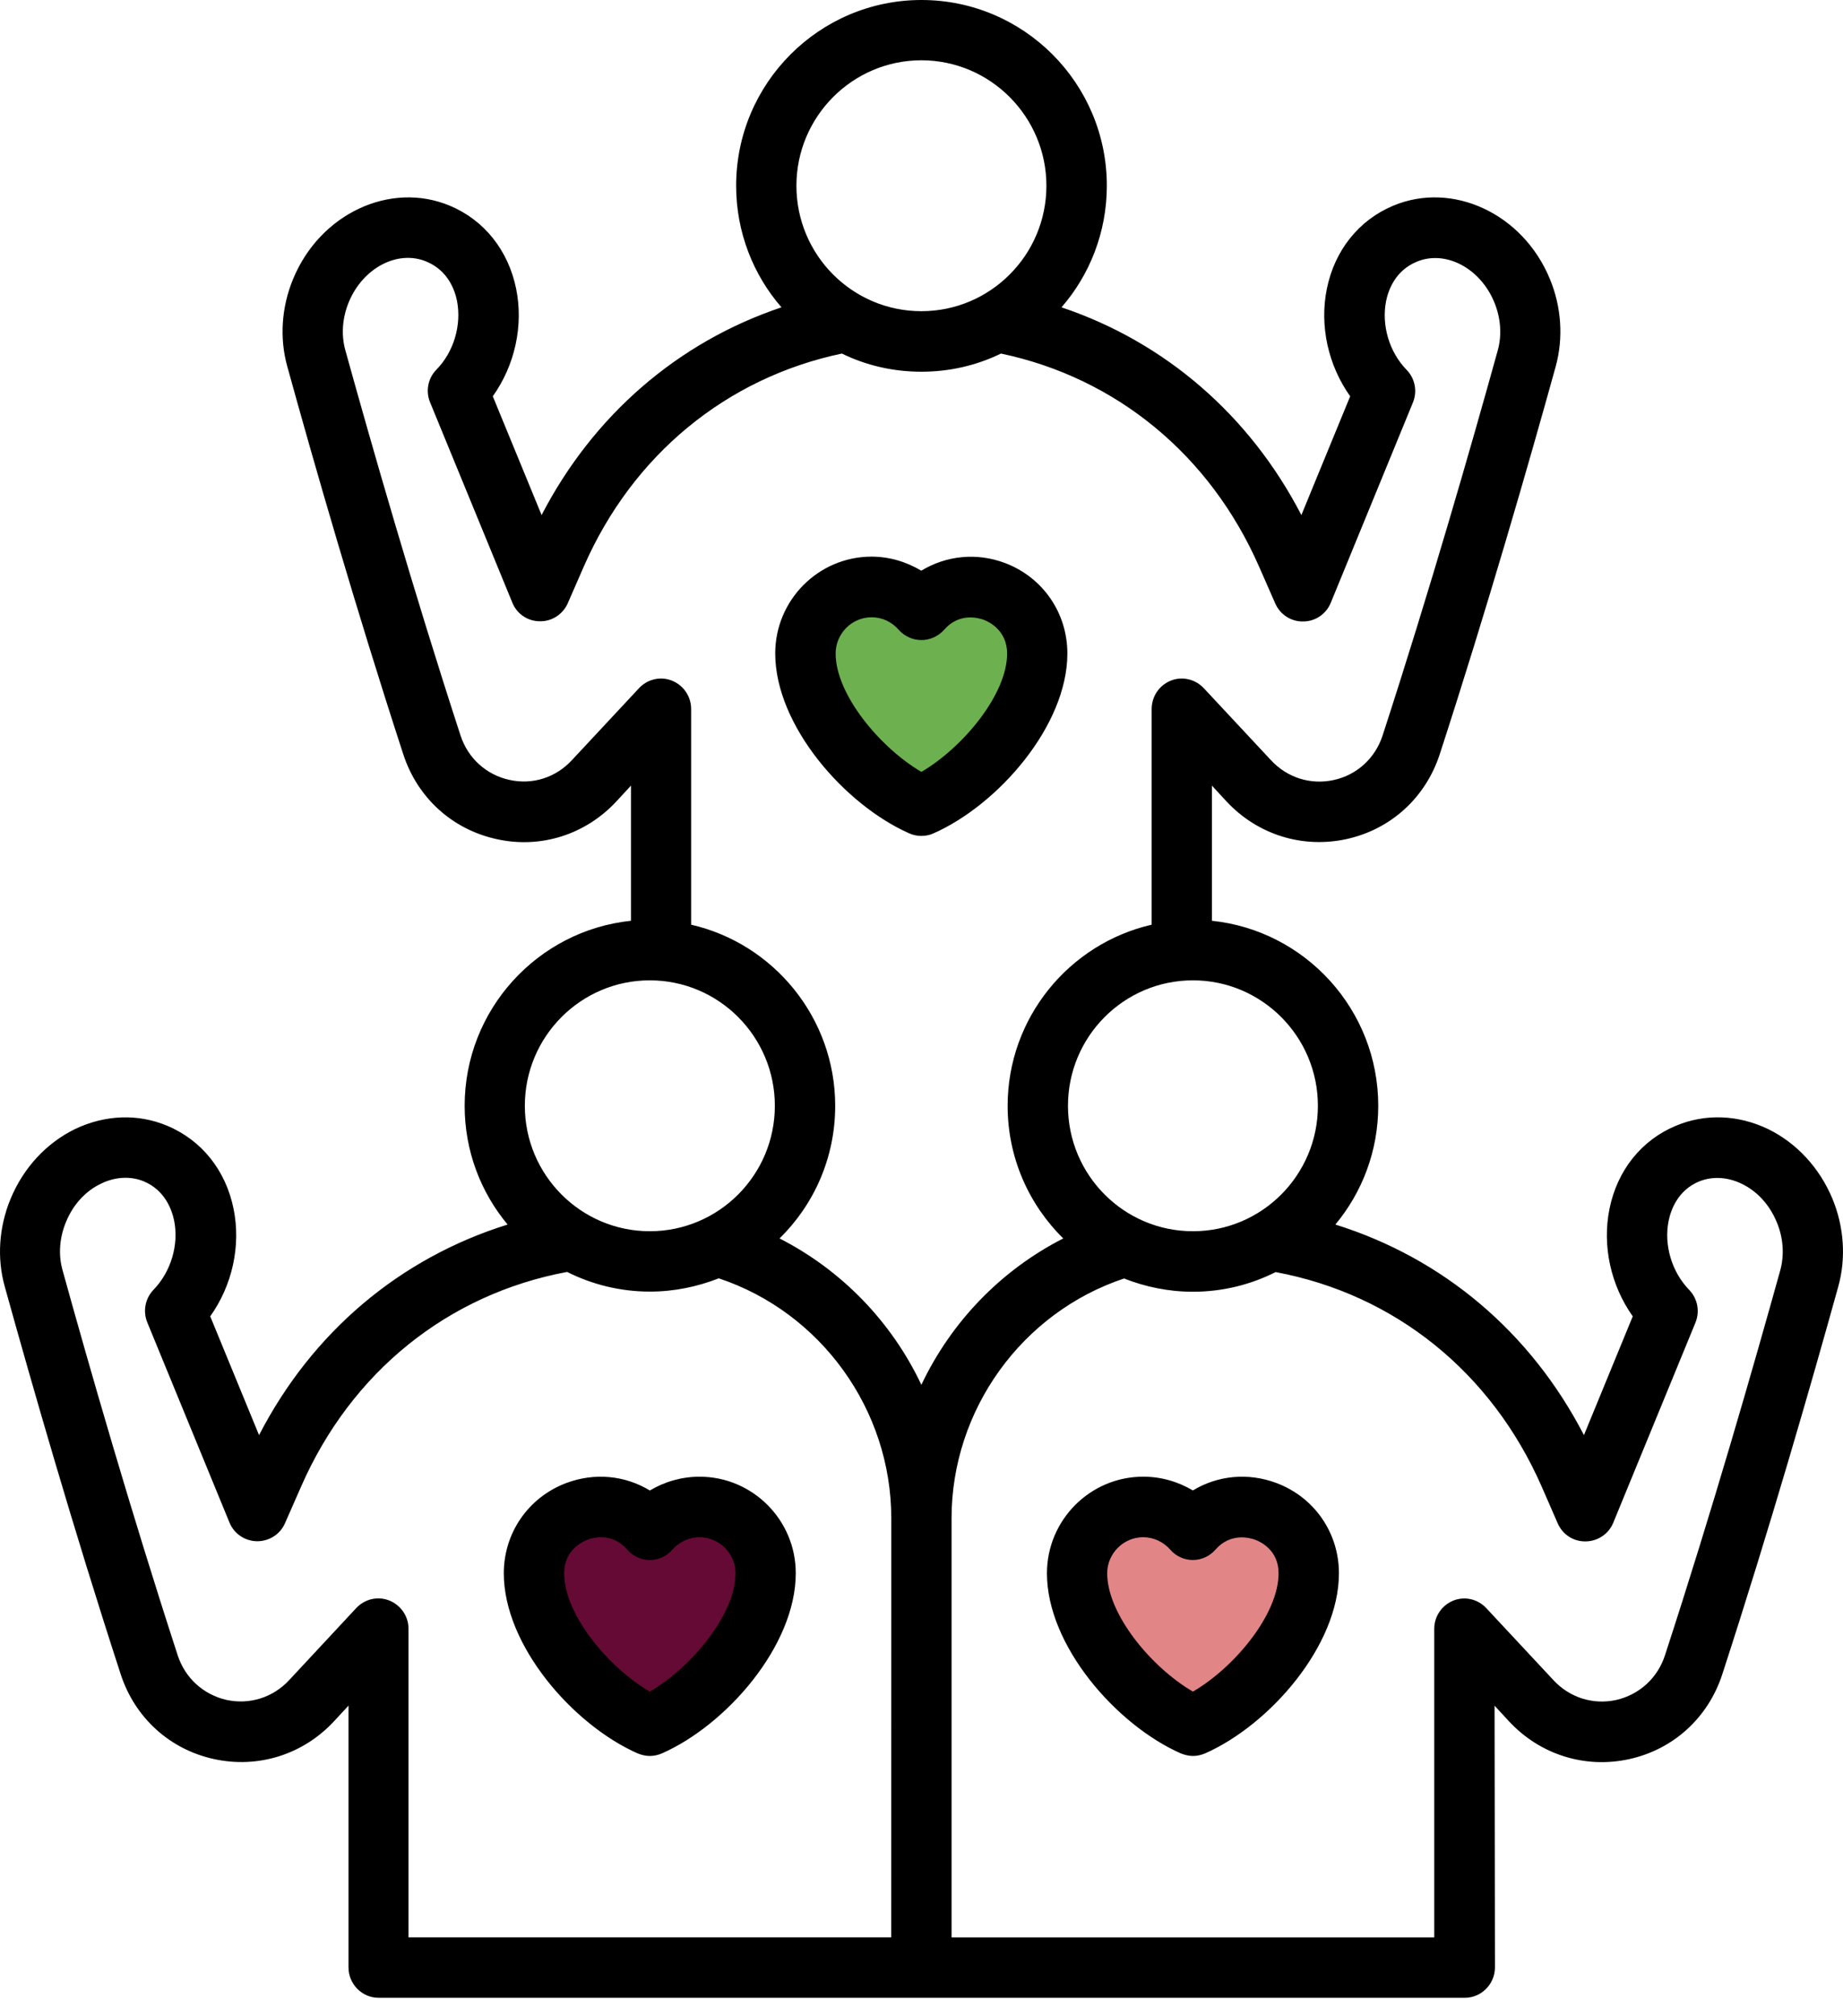 <svg width="75" height="82" viewBox="0 0 75 82" fill="none" xmlns="http://www.w3.org/2000/svg"><link xmlns="" type="text/css" id="dark-mode" rel="stylesheet" href=""/><style xmlns="" type="text/css" id="dark-mode-custom-style"/>
<path d="M28.793 61.166L26.471 62.079L24.614 60.709L22.292 62.079L21.363 65.274L26.471 70.295L29.722 67.556L31.58 63.448L28.793 61.166Z" fill="#650A34"/>
<path d="M39.939 24.649L37.617 25.562L35.295 24.649L32.973 26.018L33.438 30.127L37.617 33.778L41.333 30.583L42.726 26.475L39.939 24.649Z" fill="#6DB050"/>
<path d="M51.55 61.166L49.227 62.079L46.906 61.166L44.119 62.079V65.73L48.299 70.295L50.621 69.382L53.872 63.448L51.55 61.166Z" fill="#E28587"/>
<path fill-rule="evenodd" clip-rule="evenodd" d="M35.473 25.104C35.895 25.104 36.296 25.292 36.571 25.614C36.805 25.875 37.141 26.031 37.495 26.031C37.849 26.031 38.185 25.875 38.42 25.614C39.034 24.908 39.814 25.125 40.038 25.209C40.261 25.292 40.984 25.647 40.984 26.581C40.984 28.243 39.182 30.405 37.495 31.393C35.812 30.405 34.006 28.243 34.006 26.581C34.006 25.766 34.664 25.104 35.473 25.104ZM37 33.892C37.159 33.964 37.329 33.997 37.495 33.997C37.665 33.997 37.834 33.964 37.99 33.892C40.623 32.729 43.436 29.507 43.436 26.577C43.436 24.926 42.439 23.482 40.901 22.899C39.741 22.46 38.499 22.598 37.491 23.21C36.888 22.848 36.191 22.638 35.469 22.638C33.306 22.638 31.547 24.405 31.547 26.577C31.55 29.507 34.371 32.729 37 33.892ZM48.546 68.797C46.863 67.819 45.057 65.658 45.057 63.985C45.057 63.184 45.715 62.518 46.52 62.518C46.943 62.518 47.343 62.707 47.618 63.018C47.849 63.289 48.188 63.445 48.542 63.445C48.896 63.445 49.232 63.289 49.467 63.018C50.081 62.323 50.861 62.54 51.085 62.623C51.309 62.707 52.031 63.051 52.031 63.985C52.031 65.658 50.229 67.819 48.546 68.797ZM51.952 60.317C50.792 59.879 49.55 60.005 48.542 60.617C47.939 60.255 47.242 60.056 46.523 60.056C44.36 60.056 42.605 61.823 42.605 63.985C42.605 66.925 45.422 70.147 48.051 71.31C48.21 71.371 48.38 71.415 48.546 71.415C48.716 71.415 48.885 71.375 49.041 71.31C51.674 70.147 54.487 66.925 54.487 63.985C54.487 62.344 53.494 60.9 51.952 60.317ZM72.447 51.663C72.62 51.029 72.57 50.334 72.302 49.7C72.01 48.994 71.504 48.444 70.876 48.143C70.298 47.864 69.684 47.832 69.146 48.049C68.272 48.411 67.994 49.212 67.904 49.65C67.705 50.627 68.03 51.728 68.738 52.456C69.081 52.811 69.182 53.328 68.998 53.785L65.65 61.932C65.462 62.388 65.022 62.681 64.531 62.688C64.032 62.699 63.588 62.41 63.389 61.95L62.736 60.454C60.695 55.809 56.766 52.641 51.912 51.735C50.897 52.246 49.756 52.535 48.542 52.535C47.553 52.535 46.61 52.336 45.743 51.996C41.587 53.379 38.723 57.337 38.723 61.754V78.794H58.366V66.24C58.366 65.741 58.673 65.285 59.142 65.096C59.612 64.908 60.146 65.035 60.489 65.408L63.212 68.326C63.873 69.043 64.83 69.344 65.773 69.137C66.715 68.92 67.456 68.243 67.755 67.32C69.669 61.461 71.36 55.57 72.447 51.663ZM36.267 78.791H16.624V66.237C16.624 65.738 16.313 65.281 15.844 65.093C15.374 64.905 14.84 65.031 14.493 65.404L11.774 68.323C11.113 69.04 10.152 69.34 9.213 69.134C8.27 68.917 7.53 68.24 7.23 67.316C5.32 61.454 3.626 55.563 2.543 51.649C2.369 51.026 2.42 50.331 2.687 49.694C2.976 48.988 3.482 48.437 4.114 48.137C4.691 47.858 5.309 47.825 5.844 48.042C6.718 48.405 6.996 49.205 7.086 49.643C7.285 50.621 6.956 51.721 6.252 52.449C5.909 52.804 5.808 53.322 5.992 53.778L9.34 61.925C9.527 62.381 9.968 62.675 10.463 62.682C10.954 62.682 11.402 62.403 11.6 61.943L12.258 60.448C14.294 55.802 18.227 52.634 23.078 51.729C24.093 52.239 25.237 52.529 26.447 52.529C27.437 52.529 28.379 52.33 29.25 51.989C33.407 53.373 36.27 57.33 36.27 61.747L36.267 78.791ZM26.443 39.87C23.641 39.87 21.358 42.155 21.358 44.972C21.358 47.789 23.641 50.074 26.443 50.074C29.25 50.074 31.532 47.789 31.532 44.972C31.532 42.155 29.25 39.87 26.443 39.87ZM23.276 30.912L25.999 27.994C26.342 27.621 26.877 27.494 27.346 27.682C27.816 27.87 28.126 28.327 28.126 28.837V37.607C31.478 38.375 33.988 41.391 33.988 44.976C33.988 47.087 33.121 48.998 31.723 50.367C34.27 51.667 36.292 53.774 37.495 56.32C38.701 53.774 40.723 51.663 43.269 50.367C41.872 48.995 41.005 47.083 41.005 44.976C41.005 41.391 43.511 38.378 46.866 37.607V28.837C46.866 28.327 47.173 27.87 47.643 27.682C48.112 27.494 48.647 27.621 48.993 27.994L51.717 30.912C52.377 31.629 53.335 31.93 54.277 31.723C55.22 31.517 55.96 30.84 56.263 29.916C58.174 24.047 59.868 18.155 60.951 14.249C61.124 13.626 61.074 12.931 60.807 12.287C60.229 10.892 58.813 10.157 57.65 10.646C56.776 11.008 56.498 11.801 56.408 12.236C56.209 13.224 56.538 14.325 57.242 15.042C57.585 15.397 57.686 15.915 57.498 16.371L54.154 24.518C53.966 24.974 53.526 25.275 53.031 25.275C52.544 25.285 52.092 24.996 51.893 24.536L51.236 23.041C49.243 18.504 45.432 15.368 40.734 14.379C39.752 14.857 38.654 15.118 37.495 15.118C36.335 15.118 35.237 14.857 34.259 14.379C29.56 15.368 25.747 18.503 23.761 23.033L23.107 24.529C22.908 24.985 22.457 25.278 21.969 25.267C21.474 25.267 21.034 24.967 20.85 24.511L17.502 16.363C17.314 15.907 17.415 15.386 17.758 15.035C18.466 14.318 18.791 13.217 18.596 12.228C18.506 11.79 18.228 11.001 17.354 10.639C16.191 10.15 14.775 10.889 14.197 12.279C13.93 12.924 13.879 13.619 14.053 14.242C15.136 18.149 16.826 24.04 18.74 29.909C19.04 30.832 19.784 31.509 20.723 31.716C21.662 31.929 22.615 31.629 23.276 30.912ZM37.495 2.452C40.301 2.452 42.583 4.748 42.583 7.554C42.583 10.371 40.301 12.656 37.495 12.656C34.689 12.656 32.41 10.371 32.41 7.554C32.41 4.748 34.688 2.452 37.495 2.452ZM53.631 44.972C53.631 47.789 51.352 50.074 48.546 50.074C45.74 50.074 43.461 47.789 43.461 44.972C43.461 42.155 45.74 39.87 48.546 39.87C51.348 39.87 53.631 42.155 53.631 44.972ZM74.57 48.752C74.046 47.496 73.115 46.486 71.948 45.917C70.727 45.334 69.398 45.283 68.203 45.783C66.802 46.366 65.816 47.59 65.498 49.161C65.191 50.668 65.552 52.279 66.444 53.535L64.458 58.366C62.287 54.169 58.712 51.164 54.342 49.802C55.433 48.492 56.087 46.811 56.087 44.972C56.087 41.065 53.118 37.843 49.319 37.448V31.951L49.914 32.596C51.175 33.946 53.002 34.518 54.801 34.124C56.599 33.729 58.015 32.44 58.59 30.673C60.514 24.76 62.219 18.836 63.31 14.9C63.627 13.745 63.544 12.478 63.068 11.337C61.97 8.686 59.113 7.358 56.701 8.364C55.299 8.947 54.313 10.182 53.996 11.742C53.689 13.249 54.05 14.86 54.945 16.117L52.959 20.947C50.854 16.884 47.408 13.912 43.197 12.499C44.345 11.181 45.042 9.443 45.042 7.553C45.042 3.385 41.658 0 37.498 0C33.341 0 29.957 3.389 29.957 7.553C29.957 9.443 30.654 11.181 31.802 12.499C27.591 13.911 24.146 16.884 22.04 20.947L20.054 16.117C20.95 14.86 21.311 13.249 21.004 11.742C20.686 10.185 19.704 8.947 18.299 8.364C15.886 7.358 13.03 8.687 11.932 11.337C11.455 12.481 11.368 13.748 11.69 14.9C12.777 18.84 14.481 24.76 16.41 30.673C16.984 32.44 18.4 33.729 20.198 34.124C21.997 34.529 23.824 33.946 25.081 32.596L25.677 31.951V37.448C21.881 37.842 18.909 41.065 18.909 44.972C18.909 46.812 19.566 48.495 20.657 49.802C16.284 51.164 12.712 54.165 10.542 58.366L8.555 53.535C9.451 52.279 9.812 50.668 9.505 49.161C9.187 47.593 8.201 46.366 6.8 45.783C5.605 45.283 4.276 45.338 3.055 45.917C1.885 46.489 0.953 47.496 0.433 48.752C-0.044 49.897 -0.13 51.164 0.191 52.315C1.282 56.244 2.983 62.175 4.911 68.088C5.485 69.855 6.901 71.144 8.7 71.539C10.498 71.934 12.326 71.362 13.586 70.011L14.182 69.367V80.015C14.182 80.692 14.731 81.25 15.41 81.25H59.608C60.287 81.25 60.836 80.689 60.836 80.015L60.821 69.37L61.417 70.015C62.678 71.365 64.505 71.937 66.3 71.543C68.099 71.148 69.514 69.859 70.088 68.092C72.013 62.179 73.718 56.248 74.809 52.319C75.13 51.164 75.043 49.897 74.57 48.752ZM26.443 68.797C28.129 67.82 29.931 65.658 29.931 63.985C29.931 63.185 29.278 62.519 28.469 62.519C28.046 62.519 27.645 62.707 27.367 63.019C27.136 63.29 26.797 63.446 26.443 63.446C26.089 63.446 25.753 63.29 25.522 63.019C25.175 62.624 24.778 62.519 24.456 62.519C24.204 62.519 23.998 62.581 23.904 62.624C23.68 62.707 22.958 63.051 22.958 63.985C22.958 65.658 24.76 67.82 26.443 68.797ZM28.469 60.057C27.75 60.057 27.049 60.256 26.446 60.618C25.439 60.006 24.196 59.879 23.037 60.317C21.498 60.9 20.502 62.345 20.502 63.985C20.502 66.925 23.319 70.148 25.948 71.31C26.107 71.372 26.273 71.415 26.443 71.415C26.612 71.415 26.782 71.376 26.937 71.31C29.57 70.148 32.383 66.925 32.383 63.985C32.387 61.824 30.632 60.057 28.469 60.057Z" fill="black"/>
</svg>